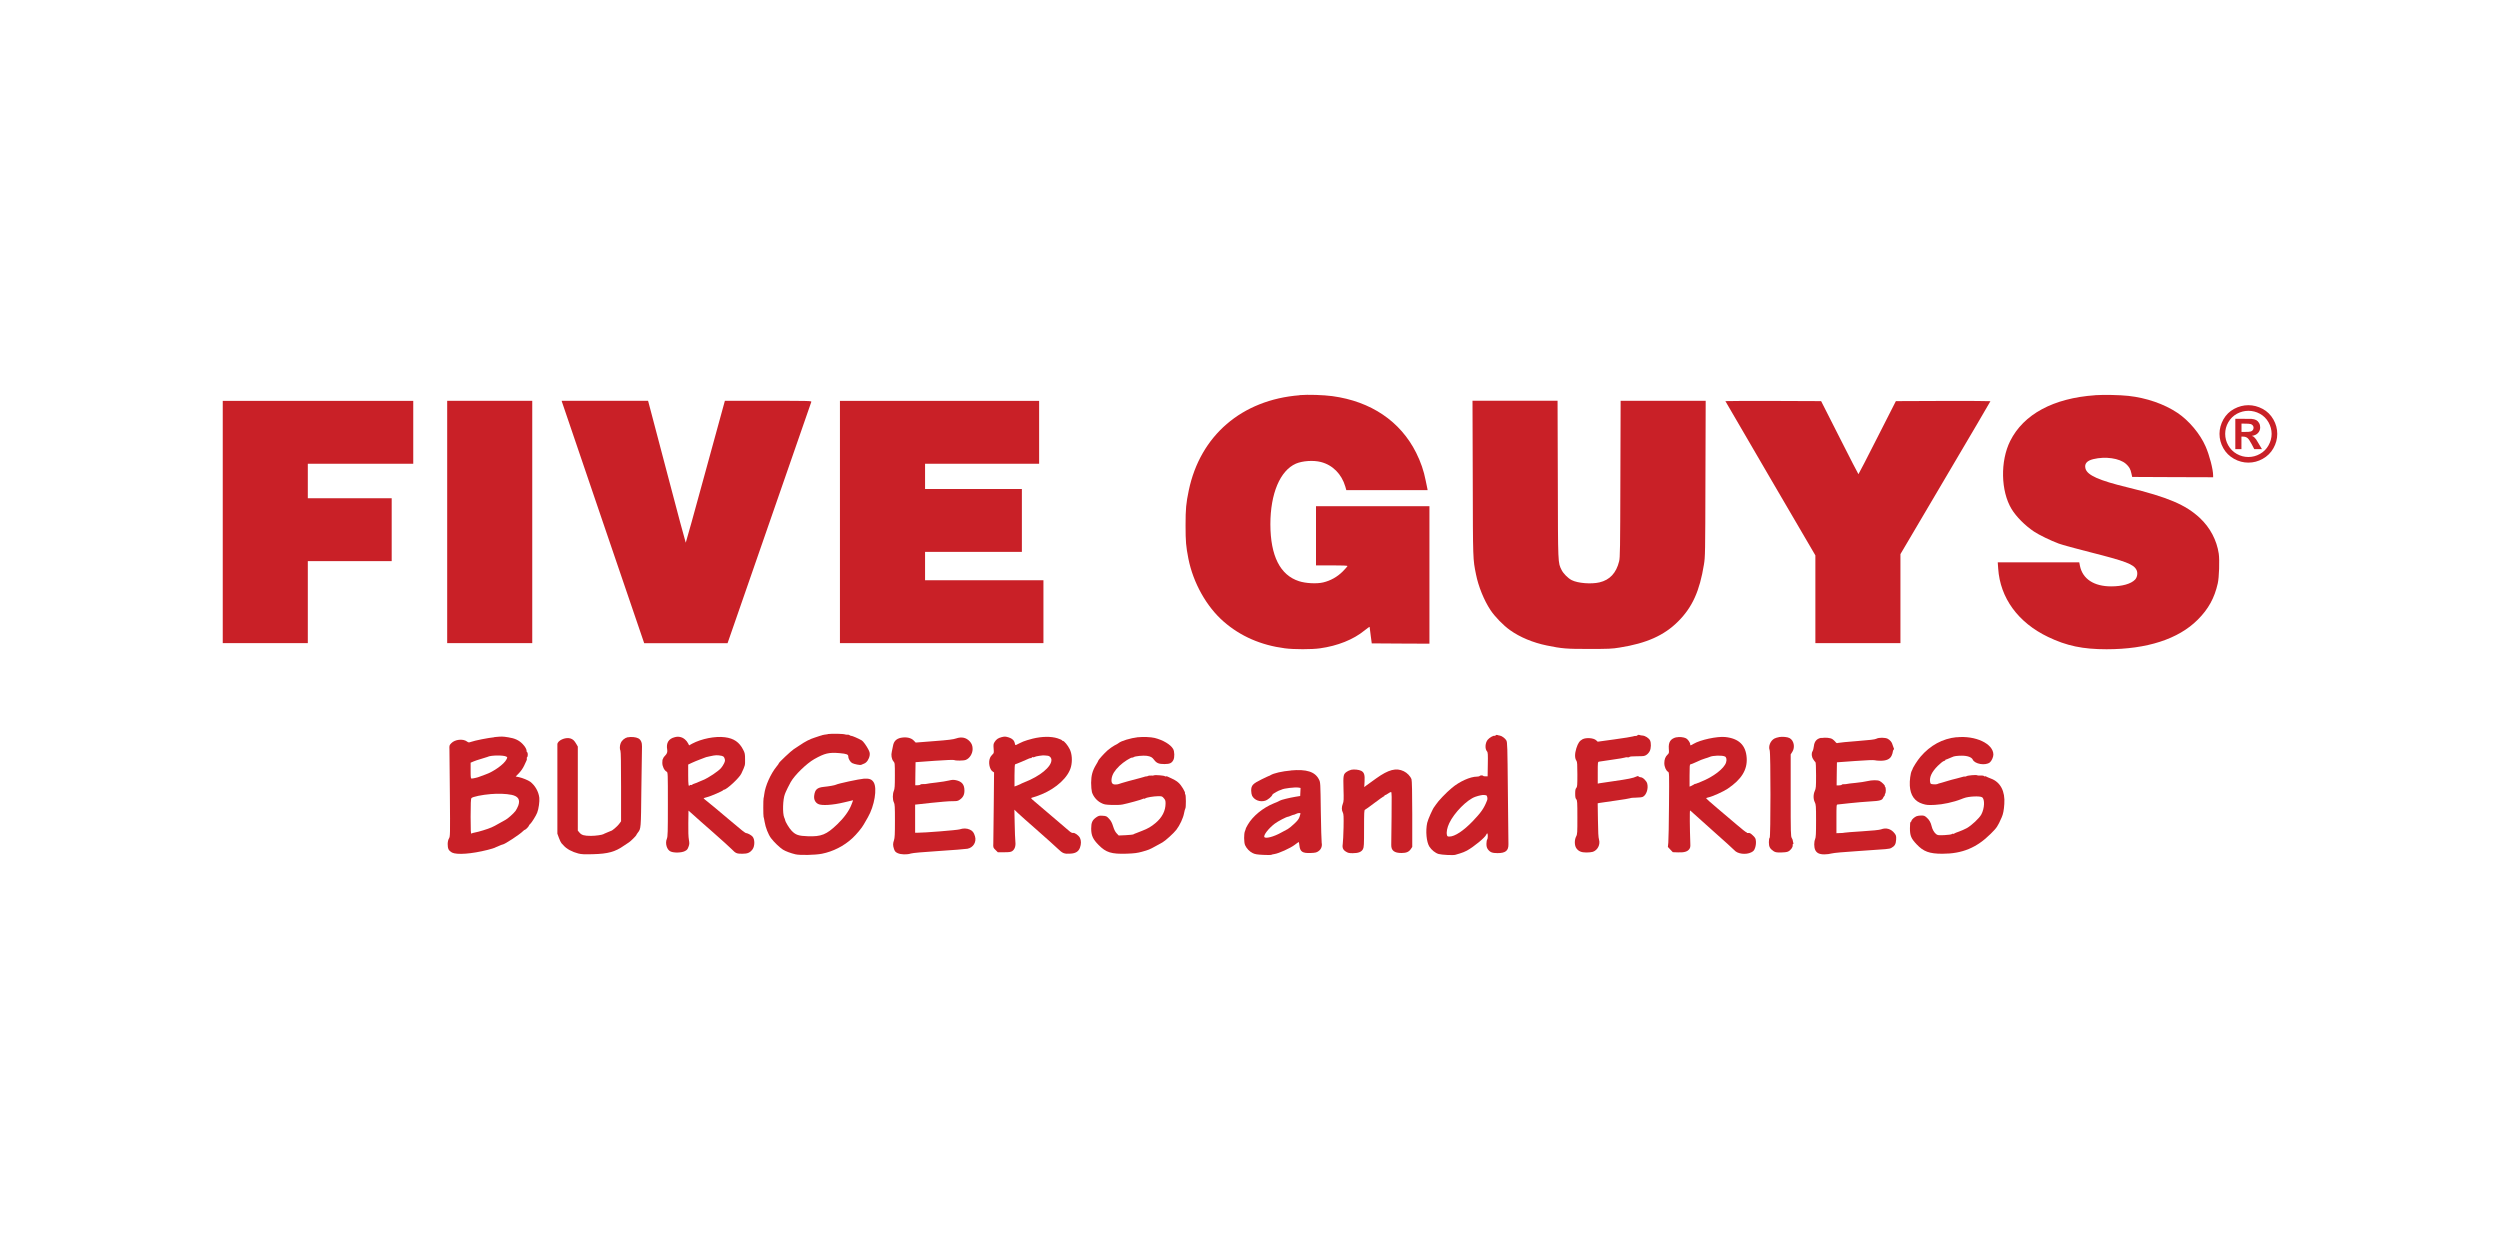 <?xml version="1.0" encoding="UTF-8"?><svg id="Layer_1" xmlns="http://www.w3.org/2000/svg" viewBox="0 0 400 200"><defs><style>.cls-1{fill:#c92027;}</style></defs><g id="g3891"><path id="path8" class="cls-1" d="M207.93,63.24c-9.24.73-15.9,6.45-17.73,15.24-.43,2.06-.51,2.92-.51,5.57s.07,3.36.45,5.33c.77,3.88,2.9,7.68,5.64,10.07,2.69,2.35,5.97,3.78,9.8,4.28,1.45.19,4.31.19,5.63,0,2.8-.39,5.33-1.4,7.08-2.83.46-.37.84-.64.85-.6,0,.05.08.65.17,1.36l.17,1.28,4.62.03,4.61.02v-22h-18.15v9.47h2.52c1.71,0,2.52.03,2.52.11,0,.05-.35.44-.76.86-.88.88-1.96,1.48-3.14,1.76-1.03.24-2.79.15-3.86-.2-3.02-.97-4.57-4.05-4.58-9.1,0-4.91,1.55-8.6,4.09-9.71,1.07-.45,2.78-.57,3.99-.26,1.89.48,3.32,1.93,3.91,3.93l.16.57h13.01l-.04-.23c-.03-.12-.15-.71-.27-1.3-.3-1.56-.79-2.97-1.52-4.44-2.52-5.04-7.23-8.23-13.42-9.07-1.41-.19-3.86-.27-5.24-.16h0Z"/><path id="path10" class="cls-1" d="M335.21,63.24c-6.66.46-11.44,3.04-13.57,7.3-1.62,3.22-1.52,8.05.21,10.9.75,1.24,2.17,2.66,3.59,3.61.79.53,2.72,1.47,3.95,1.92.54.2,2.78.82,4.98,1.37,5.79,1.47,6.98,1.92,7.46,2.83.25.46.14,1.19-.22,1.57-.65.68-2.06,1.08-3.83,1.08-2.75,0-4.57-1.19-4.99-3.29l-.11-.56h-13.04l.07,1c.31,4.7,3.18,8.64,7.98,10.94,2.97,1.43,5.56,1.97,9.36,1.97,6.47,0,11.5-1.63,14.59-4.73,1.71-1.71,2.67-3.46,3.2-5.8.22-.94.31-3.74.16-4.77-.32-2.14-1.38-4.17-3.02-5.7-2.27-2.12-5.15-3.34-11.53-4.89-4.62-1.12-6.48-1.95-6.77-3.01-.21-.77.21-1.27,1.25-1.52,1.92-.47,4.19-.15,5.21.75.53.47.74.83.89,1.56l.12.54,6.47.03,6.48.02v-.29c0-.97-.58-3.22-1.21-4.65-.87-2-2.67-4.15-4.51-5.37-2.1-1.41-4.97-2.4-7.84-2.71-1.36-.15-3.91-.2-5.32-.11h0Z"/><path id="path12" class="cls-1" d="M35.64,83.51v19.39h13.61v-13.12h13.42v-10.06h-13.42v-5.52h16.87v-10.06h-30.48v19.39Z"/><path id="path14" class="cls-1" d="M71.55,83.51v19.39h13.61v-38.77h-13.61v19.39Z"/><path id="path16" class="cls-1" d="M89.93,64.35c.03.13,3,8.85,6.6,19.39l6.54,19.17h13.34l6.67-19.22c3.66-10.57,6.69-19.29,6.73-19.39.07-.16-.3-.17-6.88-.17h-6.95l-3.11,11.35c-1.7,6.23-3.12,11.35-3.15,11.35s-1.36-4.96-2.95-11.03c-1.6-6.06-2.94-11.17-2.99-11.35l-.09-.32h-13.82l.05.22h0Z"/><path id="path18" class="cls-1" d="M134.39,83.51v19.39h32.56v-10.06h-18.94v-4.54h15.49v-10.06h-15.49v-4.04h18.25v-10.06h-31.87v19.39Z"/><path id="path20" class="cls-1" d="M235.64,76.53c.03,13.24.02,12.89.52,15.37.38,1.93,1.29,4.16,2.31,5.7.69,1.05,2.07,2.47,3.13,3.22,1.58,1.13,3.69,2.01,5.9,2.46,2.42.5,3.17.56,6.81.55,3.07,0,3.61-.02,4.83-.22,4.3-.68,7.13-1.94,9.38-4.2s3.42-4.83,4.11-9.09c.2-1.25.21-1.61.24-13.74l.04-12.45h-13.61l-.04,12.5c-.03,11.32-.05,12.57-.2,13.18-.46,1.87-1.49,2.98-3.14,3.37-1.33.31-3.47.14-4.45-.36-.6-.31-1.32-1.04-1.61-1.61-.6-1.23-.58-.68-.61-14.49l-.04-12.6h-13.61l.04,12.4h0Z"/><path id="path22" class="cls-1" d="M276.06,64.18s3.25,5.59,7.2,12.36l7.2,12.32v14.04h13.61v-14.24l7.2-12.21c3.97-6.71,7.2-12.23,7.2-12.26s-3.4-.05-7.56-.04l-7.57.03-2.97,5.84c-1.63,3.22-2.99,5.85-3.02,5.85s-1.38-2.63-3.01-5.85l-2.96-5.84-7.67-.03c-4.22,0-7.68,0-7.68.03h0Z"/><path id="path24" class="cls-1" d="M132.47,117.47c-.42.05-.85.12-.94.16-.08.04-.19.08-.25.08-.05,0-.17.05-.25.08s-.39.13-.69.23c-.74.23-1.49.61-2.41,1.24-.42.29-.85.57-.94.62-.42.27-2.38,2.11-2.38,2.25,0,.05-.15.27-.34.49-.97,1.19-1.83,3.12-1.99,4.46-.03.27-.08.56-.11.64-.06.2-.06,2.77,0,2.96.03.08.11.44.17.82.14.88.59,2.03,1.02,2.6.46.62,1.4,1.52,1.91,1.84.43.27,1.25.57,2,.75.72.17,3.16.12,4.23-.09,1.77-.35,3.52-1.23,4.87-2.48.63-.58,1.54-1.66,1.84-2.22.12-.22.41-.73.65-1.13,1.06-1.84,1.52-4.63.93-5.6-.31-.49-.7-.64-1.58-.58-.72.05-4.13.78-4.45.96-.2.1-1.07.26-1.96.35-1.06.11-1.41.43-1.53,1.4-.08.6.16,1.1.64,1.34.55.29,2.33.18,4.14-.26.79-.2,1.44-.34,1.44-.34,0,0-.11.36-.28.76-.38.97-1.19,2.08-2.25,3.09-1.73,1.66-2.55,1.98-4.69,1.91-1.5-.05-1.97-.21-2.61-.88-.37-.37-1.01-1.43-1.04-1.71,0-.06-.07-.24-.14-.39-.3-.67-.23-2.96.11-3.78.06-.15.12-.29.13-.32.04-.13.56-1.18.79-1.58.63-1.13,2.54-2.98,3.77-3.68,1.69-.95,2.34-1.1,4.04-.96,1.18.11,1.41.2,1.41.57,0,.34.32.86.61,1.02.34.18,1.3.37,1.46.28.08-.04.3-.13.47-.2.41-.15.79-.73.88-1.32.04-.36,0-.52-.22-.95-.32-.61-.83-1.31-1.04-1.43-.57-.33-1.59-.77-1.72-.74-.04,0-.14-.03-.22-.09-.07-.07-.23-.11-.36-.09-.13,0-.3,0-.37-.04-.29-.11-2.03-.15-2.81-.06h0Z"/><path id="path26" class="cls-1" d="M239.31,117.66c-.04.06-.12.09-.18.07-.19-.07-.81.29-1.09.62-.42.49-.48,1.47-.12,1.87.14.15.16.44.13,2.08l-.03,1.91h-.33c-.18.02-.35-.02-.37-.07-.07-.11-.5-.1-.58.02-.03.05-.23.1-.42.1-1.08,0-2.79.77-4.04,1.82-.9.75-2.18,2.09-2.53,2.65-.11.18-.23.34-.26.37-.21.2-1.03,2.03-1.14,2.56-.28,1.31-.12,3.05.35,3.8.34.53.95,1.03,1.48,1.18.48.14,2.37.23,2.67.13.08-.03.41-.13.74-.22s.84-.3,1.13-.46c1.11-.62,2.9-2.09,3.07-2.53.05-.12.12-.22.16-.22.13,0,.13.82,0,.98-.06.07-.12.38-.12.69,0,.42.06.63.23.88.35.47.69.61,1.55.61,1.27,0,1.76-.39,1.74-1.42,0-.28-.05-4.05-.09-8.4-.07-7.35-.08-7.91-.25-8.22-.18-.32-.73-.73-1.05-.77-.09,0-.26-.05-.37-.09-.13-.04-.25-.02-.29.05h0ZM237.73,127.23c.21,0,.34.5.2.84-.49,1.26-.94,1.9-2.27,3.3-1.49,1.55-2.89,2.48-3.75,2.48-.29,0-.36-.04-.4-.26-.11-.43.03-1.17.37-1.88.78-1.67,2.87-3.79,4.19-4.23.57-.2,1.23-.33,1.4-.28.08.02.19.04.27.04h0Z"/><path id="path28" class="cls-1" d="M262,117.66c-.04.06-.17.1-.28.09-.12,0-.33.02-.46.08-.14.05-1.46.27-2.94.47l-2.69.37-.24-.22c-.4-.38-1.57-.47-2.17-.18-.48.25-.74.62-1,1.44-.28.89-.28,1.62.02,2.03.11.16.14.61.14,2.17,0,1.74-.02,1.99-.17,2.16-.14.14-.18.37-.18.91s.04.77.18.91c.15.18.17.46.17,2.88s0,2.71-.2,3.07c-.29.55-.27,1.44.03,1.87.34.49.79.69,1.61.69.38,0,.85-.05,1.04-.11.77-.27,1.22-1.17.98-1.97-.1-.31-.15-1.2-.17-3.12l-.04-2.67.28-.06c.15-.03,1.27-.19,2.5-.36,1.22-.17,2.3-.35,2.39-.39.1-.06.54-.1.99-.1s.93-.06,1.07-.13c.57-.29.91-1.33.69-2.14-.12-.42-.7-.99-1.04-.99-.12,0-.26-.05-.33-.12-.08-.08-.18-.09-.34,0-.51.25-1.43.43-3.48.72-1.19.17-2.29.33-2.44.36l-.28.06v-1.74c0-1.72,0-1.74.23-1.78.12-.03,1.07-.17,2.09-.31,1.04-.14,1.94-.3,2.03-.34.08-.05.27-.07.4-.04.14.03.29,0,.32-.06.05-.07.5-.11,1.23-.11,1.05,0,1.2-.02,1.5-.23.19-.12.41-.38.52-.6.22-.44.24-1.29.05-1.7-.18-.37-.78-.75-1.19-.78-.18,0-.42-.06-.53-.1-.13-.04-.25-.02-.29.05h0Z"/><path id="path30" class="cls-1" d="M79.09,117.96c-.95.09-3.09.51-3.73.74-.35.12-.4.12-.66-.07-.62-.46-1.9-.33-2.48.27-.33.34-.34.37-.31,1.01,0,.37.05,3.64.07,7.29.05,6.51.05,6.64-.15,6.96-.25.4-.27,1.33-.05,1.76.09.17.33.38.54.49.78.39,3.13.22,5.71-.43.56-.15,1.08-.3,1.13-.34.06-.03.13-.07.16-.08.03,0,.27-.1.52-.22.27-.12.52-.22.58-.22.3,0,2.77-1.63,3.23-2.11.14-.14.29-.26.36-.26.11,0,.64-.56.64-.69,0-.04.07-.14.17-.21.23-.2.95-1.34,1.13-1.82.24-.6.4-1.8.34-2.39-.12-.99-.67-1.96-1.45-2.56-.33-.24-1.26-.62-1.78-.73l-.55-.11.52-.53c.32-.33.64-.8.83-1.2.17-.37.35-.75.39-.84.05-.1.07-.24.04-.32s0-.17.05-.21c.14-.08.14-.71,0-.79-.06-.04-.1-.12-.09-.18.04-.24-.23-.72-.63-1.13-.58-.6-1.24-.91-2.29-1.07-.97-.15-.98-.15-2.27-.03ZM80.99,121.05c.21.11.21.12.06.43-.37.78-2.08,2-3.4,2.45-.39.14-.81.29-.92.34-.23.11-1.01.29-1.25.3-.16,0-.18-.13-.18-1.27v-1.27l.47-.2c.26-.11.73-.27,1.06-.36.33-.09.66-.2.74-.23.08-.04.2-.08.25-.08.06,0,.17-.05.26-.09.54-.24,2.47-.26,2.92-.02ZM81.8,127.16c1.1.23,1.45.75,1.14,1.69-.1.28-.3.67-.45.89-.32.43-1.3,1.3-1.67,1.47-.14.07-.58.32-.99.55-.4.24-.94.52-1.18.62-.6.27-2.12.73-2.66.82-.25.04-.5.12-.56.17-.1.08-.13-.47-.13-2.7,0-2.09.03-2.84.13-2.97.16-.22,1.72-.54,3.12-.65,1.17-.1,2.47-.05,3.26.12Z"/><path id="path32" class="cls-1" d="M100.46,117.95c-.49.11-.96.48-1.15.96-.16.37-.18.96-.04,1.21.07.13.1,2.17.1,5.74v5.55l-.34.46c-.3.38-1.1,1.07-1.27,1.07-.03,0-.27.1-.53.22-.26.12-.49.22-.52.22-.03,0-.09.04-.15.08-.21.13-1.29.28-2.01.28-1.07,0-1.49-.12-1.82-.51l-.28-.33v-6.73s0-6.72,0-6.72l-.22-.38c-.33-.58-.57-.81-1-.93-.81-.22-2.03.35-2.05.94,0,.11,0,3.38,0,7.26v7.05s.25.68.25.68c.13.37.32.75.41.85s.25.26.34.36c.45.53,1.36,1.03,2.35,1.28.51.13.98.15,2.37.11,2.38-.06,3.54-.38,4.94-1.37.34-.23.7-.47.8-.53.24-.14,1.16-1.06,1.17-1.15,0-.05.11-.23.24-.39.51-.67.5-.51.57-7.07.04-3.39.09-6.41.1-6.71.02-.64-.19-1.11-.6-1.32-.37-.2-1.14-.27-1.68-.16h0Z"/><path id="path34" class="cls-1" d="M107.97,117.95c-.99.23-1.41.93-1.22,1.97q.1.54-.27.91c-.2.21-.36.41-.36.46s-.03.13-.07.17c-.05.04-.08.31-.08.6,0,.57.31,1.2.69,1.41.2.11.2.2.2,5.22,0,4.48-.02,5.16-.16,5.5-.32.75,0,1.81.62,2.06.54.23,1.71.2,2.23-.06.37-.18.46-.29.61-.7.16-.43.16-.57.06-1.15-.08-.41-.11-1.38-.09-2.65l.03-1.99.75.66c.4.37,1.84,1.65,3.21,2.84,1.35,1.18,2.68,2.4,2.95,2.67.65.67.79.73,1.71.73.85,0,1.22-.17,1.63-.71.37-.51.38-1.6,0-2.03-.18-.22-.75-.54-.99-.56-.2,0-.64-.36-3.05-2.4-1.32-1.12-2.72-2.29-3.1-2.58-.38-.3-.69-.56-.7-.59,0-.03.26-.11.57-.19.56-.13,2.51-.98,2.57-1.11.02-.05.08-.08.14-.08.4,0,2.45-1.89,2.76-2.57.63-1.36.61-1.3.6-2.28,0-.85-.03-1.02-.29-1.52-.62-1.23-1.5-1.84-2.93-2.02-1.57-.2-3.74.23-5.25,1.03l-.48.27-.17-.33c-.25-.48-.71-.87-1.13-.98-.44-.1-.56-.1-1.01,0h0ZM115.53,120.96c.21.04.32.15.4.39.1.3.1.39-.07.77-.11.24-.33.58-.5.78-.44.5-1.96,1.53-2.85,1.9-1,.43-1.49.63-1.58.64-.04,0-.12.06-.19.12-.07.05-.17.07-.22.04-.05-.04-.12-.02-.16.04-.19.31-.25-.05-.25-1.61v-1.7l.57-.27c.31-.15.88-.38,1.25-.52.38-.14.76-.29.84-.32.19-.08.16-.07.79-.21.94-.21,1.18-.22,1.95-.07Z"/><path id="path36" class="cls-1" d="M160.21,117.96c-.5.12-.81.34-1.07.75-.19.3-.21.43-.16,1.06.06.69.05.73-.2.96-.14.13-.32.37-.38.55-.3.69-.07,1.83.41,2.15l.24.16-.05,5.3c-.02,2.91-.06,5.62-.07,6.01-.03.71-.03.72.35,1.09l.37.37h1.02c.81,0,1.08-.04,1.28-.18.4-.27.59-.8.51-1.5-.04-.33-.09-1.62-.11-2.86l-.05-2.27.52.5c.29.28,1.68,1.52,3.09,2.75,1.41,1.24,2.9,2.57,3.31,2.97.82.79,1.05.88,2.09.81.81-.05,1.27-.35,1.49-.97.2-.56.2-1.11,0-1.53-.19-.4-.85-.88-1.11-.81-.13.03-.34-.07-.62-.31-.24-.2-1.47-1.25-2.74-2.34s-2.56-2.17-2.83-2.41c-.29-.23-.52-.45-.52-.5,0-.04.15-.11.33-.14.17-.03.78-.25,1.35-.48,2.38-.98,4.28-2.75,4.7-4.41.24-.95.16-2.08-.21-2.82-.31-.62-.89-1.32-1.1-1.32-.07,0-.13-.04-.13-.09s-.32-.19-.71-.32c-1.03-.33-2.5-.31-3.97.05-.59.14-1.27.36-1.53.47-.25.12-.47.22-.5.23-.03,0-.19.09-.37.18-.4.22-.39.22-.47-.13-.1-.47-.41-.77-.96-.94-.56-.17-.65-.17-1.19-.04h0ZM167.55,120.91c.37,0,.68.32.68.69,0,1.09-1.83,2.59-4.29,3.55-.33.13-.64.27-.7.32-.06.04-.29.14-.51.22l-.41.15v-1.77c0-1.11.04-1.78.1-1.78.05,0,.53-.2,1.06-.42,1.29-.58,1.34-.59,1.49-.57.06,0,.12-.03.12-.1,0-.06.07-.08.16-.05.09.04.22.02.29-.04.13-.11,1.4-.3,1.61-.24.08.02.27.04.42.04h0Z"/><path id="path38" class="cls-1" d="M182.09,117.95c-1.2.14-2.72.6-3.11.94-.08.07-.37.25-.66.38-.28.15-.76.49-1.09.77-.55.48-1.5,1.54-1.51,1.68,0,.04-.16.33-.35.64-.58.96-.78,1.71-.79,2.89,0,.58.06,1.23.13,1.49.21.69.77,1.37,1.43,1.71.51.27.69.3,1.71.34.65.03,1.39,0,1.75-.07.82-.16,3.15-.8,3.29-.91.06-.05.14-.06.17-.02.04.03.12,0,.19-.05.18-.15,1.28-.33,2.03-.35.6,0,.66,0,.92.31.24.27.29.4.29.84,0,1.19-.55,2.26-1.6,3.14-.72.6-1.22.89-2.15,1.25-.4.16-.83.33-.94.37-.11.05-.22.09-.25.09-.03,0-.11.05-.19.1-.07.05-.64.11-1.25.14l-1.12.05-.33-.35c-.22-.23-.4-.59-.56-1.11-.18-.58-.35-.9-.65-1.22-.38-.41-.44-.44-1.02-.48-.54-.04-.65,0-1,.23-.66.45-.84.85-.84,1.83,0,1.1.28,1.71,1.2,2.63,1.17,1.19,2.04,1.46,4.47,1.38,1.2-.04,1.72-.11,2.42-.3,1.14-.32,1.23-.36,2.23-.91.45-.26.95-.53,1.09-.6.44-.24,1.8-1.47,2.22-2.02.55-.72,1.09-1.87,1.23-2.65.06-.36.16-.68.2-.74.13-.13.11-2.19,0-2.27-.06-.04-.08-.1-.05-.15.1-.16-.56-1.28-1-1.68-.37-.35-.7-.52-1.79-1.02-.11-.05-.26-.06-.32-.03-.06.04-.11.03-.11-.02,0-.11-1.56-.24-1.72-.15-.06.04-.27.06-.47.04-.21,0-.42,0-.49.06-.07.04-.22.08-.33.08s-.24.03-.3.07c-.05.03-.35.11-.64.18-.71.16-3.27.88-3.45.97-.08.04-.33.07-.54.07-.49,0-.67-.29-.58-.94.09-.66.47-1.29,1.26-2.05.63-.61,1.83-1.38,2.07-1.32.04.02.13-.02.2-.07.19-.16,1.56-.29,2.1-.21.65.11.85.22,1.17.65.4.53.76.67,1.65.67s1.18-.17,1.44-.67c.2-.42.18-1.35-.05-1.75-.42-.72-1.61-1.42-2.95-1.76-.6-.15-1.89-.2-2.66-.11h0Z"/><path id="path40" class="cls-1" d="M268.22,117.96c-.93.23-1.29.77-1.21,1.83.05.67.04.72-.2.95-.35.32-.52.77-.52,1.36s.28,1.21.59,1.38c.2.11.2.17.16,5.36-.02,2.89-.07,5.56-.11,5.96l-.07.71.39.42.4.42.82.03c.97.04,1.5-.11,1.8-.5.17-.23.21-.39.18-.94-.09-2.46-.11-5.25-.04-5.25.05,0,.16.07.23.17.08.09,1.61,1.46,3.39,3.04,1.8,1.59,3.35,3,3.47,3.14.5.59,1.84.76,2.69.34.37-.19.47-.3.62-.71.11-.32.16-.69.14-1.03-.04-.49-.08-.57-.5-.98-.36-.34-.52-.42-.71-.38-.13.02-.24,0-.24-.04,0-.05-.05-.09-.11-.09s-.73-.53-1.5-1.19c-.77-.65-2.19-1.85-3.15-2.67-.97-.82-1.76-1.52-1.76-1.56s.15-.11.33-.14c.65-.13,2.41-.92,3.14-1.41,2.2-1.49,3.14-3.02,3.02-4.91-.13-2.04-1.25-3.13-3.47-3.35-1.27-.12-3.95.45-5.02,1.09-.5.3-.55.3-.55.07,0-.27-.37-.79-.66-.95-.38-.19-1.09-.27-1.55-.15h0ZM275.98,121.03c.25.12.33.52.19.96-.29.96-2.02,2.3-3.99,3.08-.86.35-.91.37-.97.35-.03,0-.12.04-.2.11-.08.06-.27.16-.41.22l-.27.11v-1.78c0-1.47.02-1.78.14-1.78.08,0,.51-.18.97-.39.45-.23,1.07-.47,1.36-.55s.63-.2.74-.25c.48-.24,2.03-.29,2.44-.07Z"/><path id="path42" class="cls-1" d="M284.64,117.94c-.25.04-.57.14-.74.23-.64.35-1,1.24-.75,1.88.17.43.16,13.89,0,13.99-.08.05-.13.32-.13.72,0,.71.16,1.03.74,1.42.28.18.45.22,1.15.22.48,0,.96-.06,1.15-.14.42-.18.81-.69.77-1.01-.02-.13.02-.24.08-.24s.08-.05.03-.13c-.04-.06-.07-.21-.08-.32,0-.12-.08-.33-.17-.47-.17-.24-.18-.74-.18-6.83v-6.56l.27-.42c.46-.73.24-1.83-.46-2.19-.34-.18-1.1-.25-1.68-.16h0Z"/><path id="path44" class="cls-1" d="M313.05,117.95c-2.24.23-4.21,1.3-5.77,3.13-.49.57-1.25,1.77-1.28,2,0,.03-.06.14-.12.25-.2.36-.36,1.59-.31,2.38.09,1.55.78,2.52,2.06,2.91.61.19.85.21,1.95.16,1.26-.06,2.96-.42,4.25-.93.08-.04.17-.07.2-.08s.12-.04.2-.07c.74-.29,2.55-.37,2.9-.14.47.31.4,1.79-.12,2.76-.34.61-1.54,1.74-2.34,2.19-.35.19-.91.43-1.25.55-.34.11-.68.25-.75.31-.07.05-.15.07-.19.04-.03-.04-.13-.02-.2.05-.08.06-.6.13-1.19.16-.98.04-1.08.02-1.33-.18-.31-.25-.6-.77-.71-1.28-.11-.53-.39-1.03-.79-1.36-.3-.27-.43-.32-.84-.32-.27,0-.6.05-.76.11-.33.12-.82.56-.82.74,0,.07-.06.14-.12.17-.09.02-.13.32-.13,1.02,0,1.19.18,1.63,1.07,2.57,1.09,1.16,2.04,1.51,4.12,1.51,3.18,0,5.49-.96,7.74-3.2.99-.99,1.1-1.15,1.75-2.62.23-.51.36-1.17.42-2.15.15-2.03-.63-3.51-2.15-4.06-.34-.13-.67-.27-.74-.32-.07-.06-.17-.07-.22-.04-.05.04-.13,0-.16-.05-.04-.06-.29-.09-.55-.08-.27.02-.51,0-.55-.04-.09-.1-1.53.03-1.68.15-.06.05-.2.08-.3.06-.1,0-.22,0-.28.04-.05.03-.5.15-1,.27-.49.11-1.09.28-1.31.35-.22.08-.7.22-1.07.32-.37.09-.7.19-.74.23-.04.03-.3.04-.56.03-.48-.04-.5-.05-.56-.37-.14-.77.26-1.61,1.21-2.57.39-.39.83-.74.97-.78.14-.03.25-.1.25-.15s.04-.09.09-.09.26-.08.46-.17c.22-.09.4-.17.43-.18.03,0,.1-.03.15-.06.21-.13.76-.21,1.53-.21.9,0,1.56.25,1.73.63.32.71,2.02,1,2.73.45.28-.22.57-.86.57-1.25,0-1.75-2.88-3.1-5.92-2.77h0Z"/><path id="path46" class="cls-1" d="M144.16,118.04c-.76.16-1.16.57-1.28,1.3-.05.3-.13.71-.19.93-.14.53-.04,1.18.25,1.53.24.27.24.32.24,2.31,0,1.67-.03,2.1-.16,2.41-.22.48-.22,1.46,0,1.86.15.28.17.68.17,2.97,0,2.11-.03,2.74-.15,3.08-.19.53-.19.84,0,1.41.14.39.23.49.58.66.52.24,1.49.27,2.13.06.27-.09,1.97-.24,4.48-.4,2.23-.14,4.27-.31,4.56-.36.94-.18,1.48-1.09,1.21-1.99-.18-.61-.37-.86-.82-1.07-.5-.23-1.06-.24-1.65-.04-.37.12-5.69.55-6.78.54h-.33v-4.5l2.55-.28c1.39-.15,2.92-.28,3.38-.27.73,0,.89-.02,1.17-.21.56-.37.79-.81.79-1.48,0-.97-.4-1.46-1.36-1.67-.4-.08-.62-.07-1.11.05-.34.09-1.24.23-2,.32-.77.08-1.46.18-1.54.21-.08.03-.34.05-.55.04-.23,0-.44.02-.48.08-.03.06-.24.11-.45.11h-.38l.02-1.85.03-1.84,3.01-.22c1.87-.13,3.07-.18,3.18-.12.23.12,1.48.11,1.83-.02.63-.24,1.1-.99,1.11-1.74,0-.52-.14-.89-.47-1.24-.57-.61-1.3-.76-2.17-.46-.45.16-1.27.26-3.53.43l-2.94.23-.31-.32c-.41-.44-1.19-.61-2.02-.45h0Z"/><path id="path48" class="cls-1" d="M291.4,118.05c-.71.13-1.1.56-1.18,1.34-.04.33-.13.68-.21.8-.21.34-.17.88.11,1.3.13.22.29.41.35.45.06.04.1.8.1,2.11,0,1.84-.02,2.1-.2,2.49-.26.57-.26,1.31,0,1.82.18.36.2.58.2,2.97,0,2.07-.03,2.65-.15,2.93-.19.45-.19,1.25,0,1.7.22.51.66.74,1.48.74.37,0,.91-.07,1.18-.15.31-.09,2-.24,4.35-.39,4.73-.31,4.83-.32,5.16-.48.56-.3.75-.61.79-1.32.03-.6,0-.69-.25-1.03-.55-.71-1.34-.95-2.17-.63-.24.09-1.36.21-3.04.31-1.46.09-2.73.19-2.81.22s-.4.06-.72.06l-.56.02v-2.3c0-2.11,0-2.29.18-2.29.09,0,.97-.09,1.94-.21.98-.11,2.45-.23,3.28-.28,1.55-.08,1.92-.19,2.07-.58.04-.09.13-.23.2-.3.07-.08.11-.17.08-.22s0-.11.05-.15c.05-.03.1-.28.1-.54s-.05-.51-.1-.54c-.06-.04-.08-.1-.06-.14.06-.09-.49-.63-.82-.8-.34-.17-1.23-.16-1.98.02-.36.09-1.19.21-1.87.28-.68.06-1.3.14-1.38.17s-.29.05-.45.04c-.18,0-.35.02-.38.08-.03.06-.24.11-.45.11h-.38l.02-1.85.03-1.84,2.91-.21c1.74-.13,3-.18,3.14-.12.13.04.54.08.92.08.96,0,1.52-.26,1.78-.82.1-.23.19-.5.19-.62,0-.11.05-.25.12-.32.09-.09.09-.17,0-.34-.06-.13-.14-.35-.17-.48-.07-.35-.4-.75-.77-.94-.4-.21-1.43-.22-1.82,0-.24.12-.99.21-3.06.37-1.52.11-2.87.25-3.02.29-.24.08-.31.05-.49-.19-.13-.15-.34-.34-.47-.42-.32-.2-1.1-.28-1.73-.17h0Z"/><path id="path50" class="cls-1" d="M216.13,123.19c-.21.05-.5.18-.66.3-.54.38-.57.54-.51,2.72.05,1.7.04,2.04-.11,2.39-.2.51-.21,1.02,0,1.4.13.25.15.63.12,2.39-.03,1.14-.08,2.28-.12,2.52-.12.7,0,1.03.46,1.33.36.23.52.27,1.13.27.91,0,1.4-.2,1.64-.66.15-.3.17-.67.17-3.28s.02-2.96.15-3.01c.08-.03.77-.52,1.53-1.1.75-.57,1.42-1.04,1.48-1.04.05,0,.1-.05.1-.1,0-.06.05-.1.11-.1.05,0,.27-.11.46-.25s.42-.25.49-.25c.11,0,.12.74.08,4.06-.02,2.24-.05,4.22-.05,4.4-.02.9.48,1.3,1.63,1.3.78,0,1.18-.17,1.5-.63l.23-.34v-5.29c0-3.3-.05-5.39-.12-5.54-.18-.49-.69-1.02-1.23-1.28-1.21-.59-2.44-.28-4.43,1.15-.63.45-1.32.95-1.53,1.1l-.37.28.05-.92c.06-1.04-.07-1.44-.54-1.68-.37-.19-1.17-.27-1.64-.16Z"/><path id="path52" class="cls-1" d="M206.56,123.28c-1.42.12-2.77.43-3.28.75-.13.08-.23.13-.23.11s-.54.24-1.2.56c-1.43.71-1.66.96-1.66,1.81,0,.3.07.66.15.82.36.68,1.24,1.03,2.06.79.43-.12,1.09-.66,1.19-.98.04-.14,1.09-.72,1.33-.75.03,0,.1-.03.15-.06.32-.19,2.13-.4,2.66-.32l.36.06-.03.64-.03.65-.74.12c-.92.15-2.36.5-2.51.62-.06.05-.5.26-1,.45-1.72.7-3.34,2.04-4.12,3.38-.2.34-.36.65-.35.69s-.05.2-.12.37c-.18.41-.17,1.79.02,2.23.23.52.72,1.04,1.23,1.28.37.18.69.23,1.68.28.68.03,1.25.03,1.27,0,.02-.04.25-.09.5-.13.69-.09,2.58-.95,3.27-1.48.33-.25.61-.45.64-.45.02,0,.07.24.1.53.11,1.03.48,1.28,1.81,1.23.75-.03.95-.08,1.24-.29.43-.29.63-.8.52-1.34-.04-.22-.1-2.48-.14-5.02-.06-4.58-.06-4.65-.29-5.1-.62-1.25-1.97-1.69-4.51-1.46h0ZM208.08,130.17s-.07.29-.16.54c-.12.35-.34.63-.87,1.12-.39.37-.85.74-1.01.82s-.63.34-1.06.57c-1.15.65-2.5,1.01-2.68.71-.18-.29.65-1.37,1.64-2.13.52-.4,1.9-1.12,2.14-1.12.05,0,.27-.08.47-.17.22-.09.41-.16.45-.15s.19-.05.35-.13c.3-.16.72-.2.72-.07h0Z"/><path id="path3865" class="cls-1" d="M359.74,64.83c.79,0,1.55.2,2.28.59.73.39,1.3.96,1.72,1.69.42.74.62,1.5.62,2.31,0,.8-.2,1.56-.61,2.29-.41.73-.98,1.29-1.71,1.7s-1.5.61-2.3.61-1.57-.2-2.3-.61-1.3-.97-1.71-1.7c-.41-.73-.61-1.49-.61-2.29s.21-1.57.62-2.31c.42-.74.99-1.3,1.72-1.69.73-.39,1.49-.59,2.28-.59h0ZM359.74,65.73c-.64,0-1.25.16-1.83.47-.58.32-1.04.77-1.38,1.36-.34.59-.5,1.21-.5,1.86s.16,1.26.49,1.84c.33.58.79,1.04,1.37,1.37.59.33,1.2.49,1.85.49.65,0,1.26-.16,1.85-.49.59-.33,1.04-.78,1.37-1.37.33-.58.5-1.2.5-1.84s-.17-1.27-.5-1.86c-.34-.59-.8-1.05-1.38-1.36-.59-.32-1.2-.47-1.83-.47h0ZM357.65,71.88v-4.87h1c.93,0,1.46,0,1.57.01.33.03.59.09.77.19.18.1.34.26.46.47.12.21.18.44.18.7,0,.35-.12.65-.35.9-.23.25-.56.4-.98.46.15.06.26.12.34.18.08.07.19.19.33.37.04.05.16.25.36.59l.58.98h-1.23l-.41-.79c-.28-.53-.51-.87-.69-1-.18-.14-.41-.21-.69-.21h-.26v2h-1ZM358.65,69.11h.4c.58,0,.93-.02,1.07-.07.14-.04.25-.12.33-.23.08-.11.12-.23.12-.37s-.04-.26-.12-.36c-.08-.11-.19-.18-.34-.23-.14-.05-.5-.07-1.07-.07h-.4v1.33Z"/></g></svg>